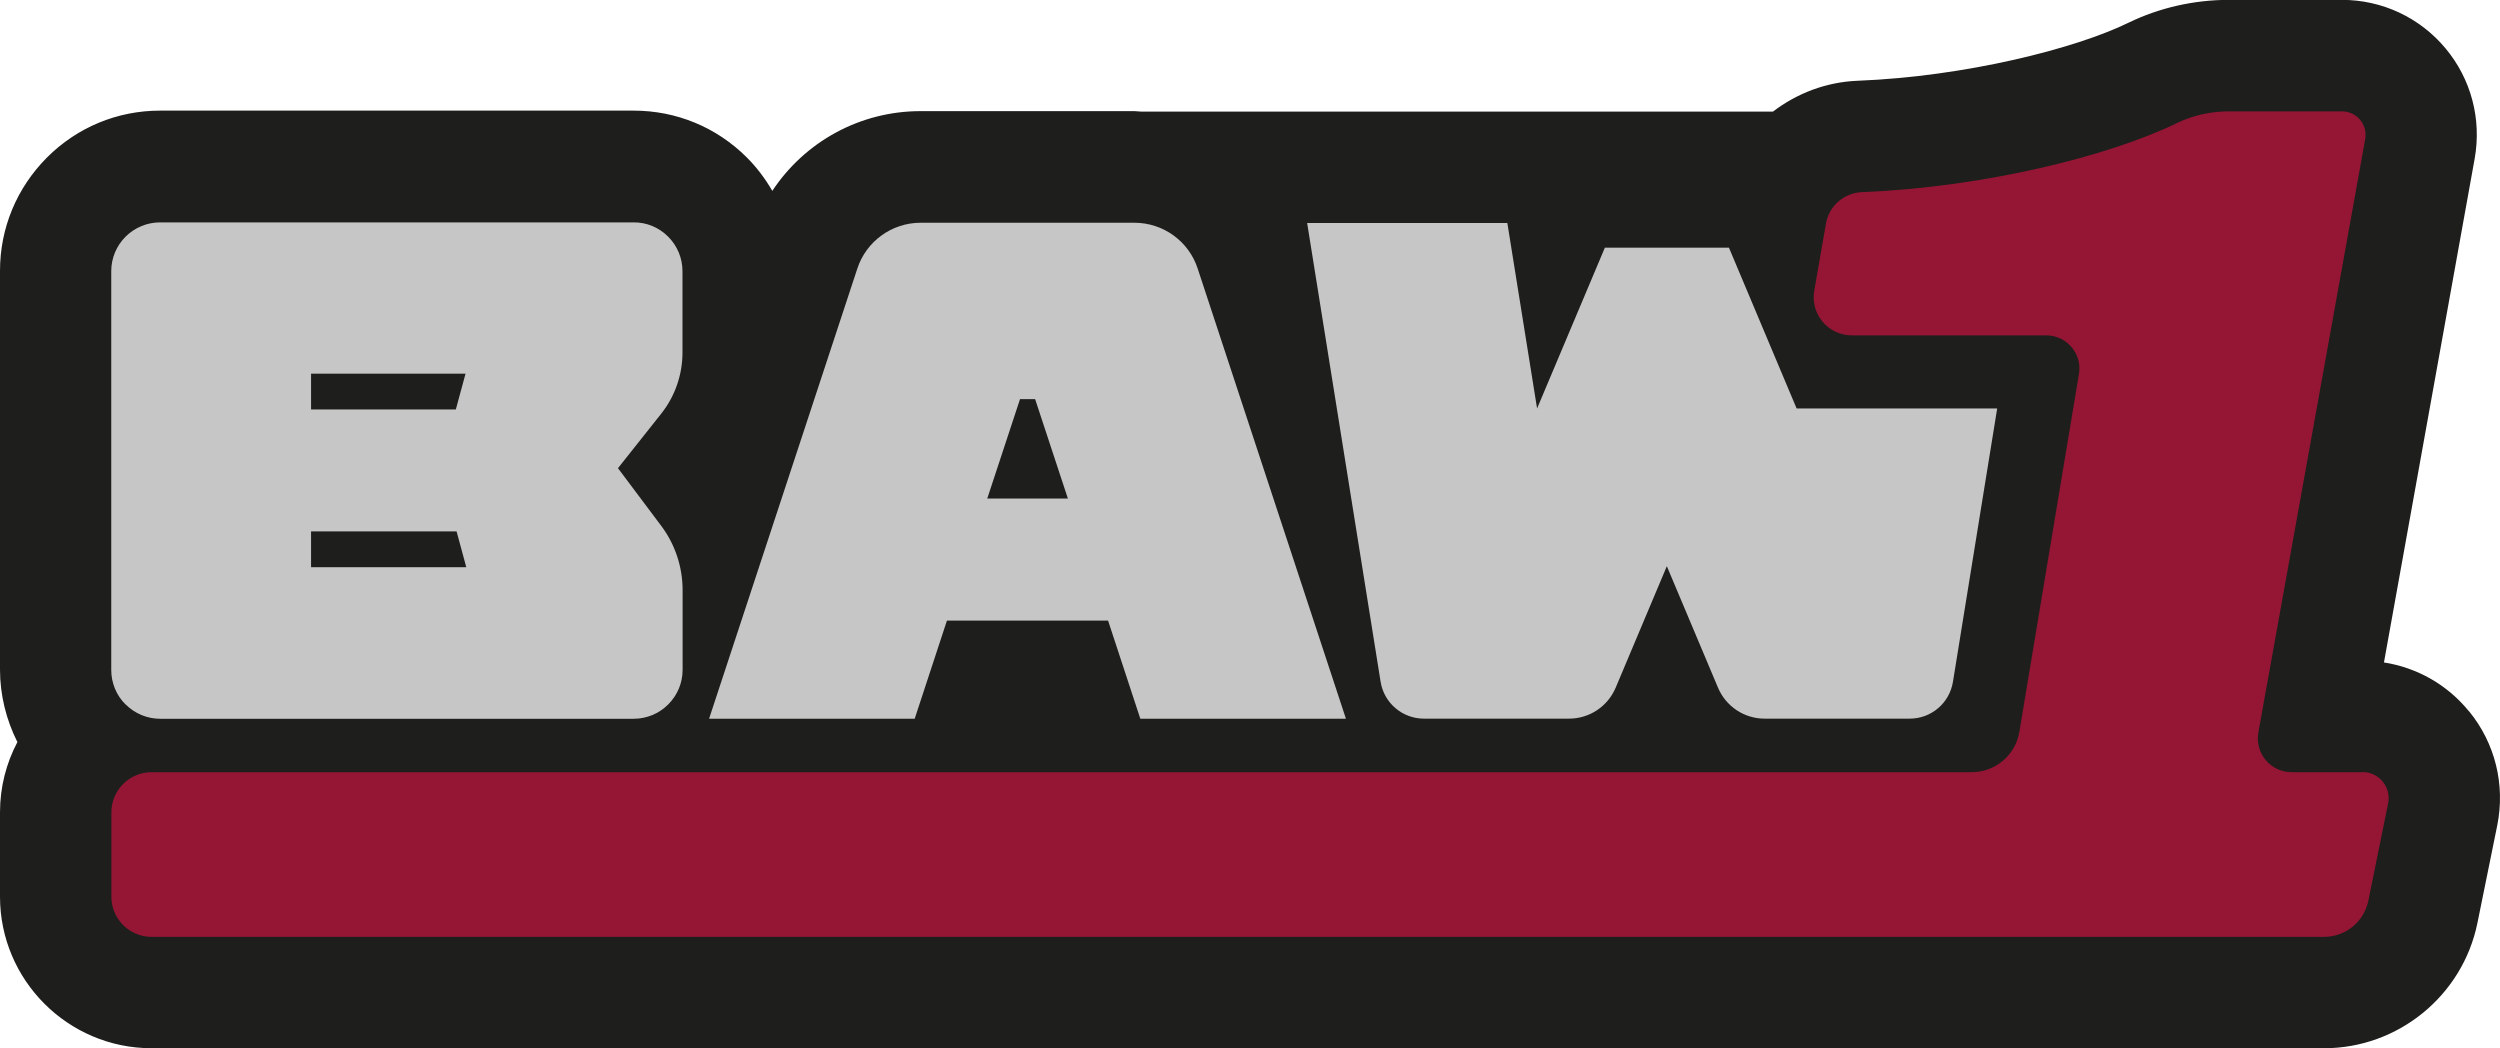 <?xml version="1.0" encoding="UTF-8"?><svg id="Livello_2" xmlns="http://www.w3.org/2000/svg" viewBox="0 0 198.43 83.2"><defs><style>.cls-1{fill:#941634;}.cls-2{fill:#1e1e1c;}.cls-3{fill:#c7c6c6;}</style></defs><g id="Livello_1-2"><path class="cls-2" d="M195.96,56.45c-1.71-2.1-4.11-3.46-6.74-3.87l7.2-39.99c.56-3.13-.28-6.32-2.32-8.76s-5.03-3.84-8.21-3.84h-8.98c-2.78,0-5.53.63-7.96,1.81-4.17,2.04-12.89,4.27-21.51,4.61-2.5.1-4.82,1-6.72,2.45h-50.1c-.19,0-.38-.04-.58-.04h-16.97c-4.83,0-9.2,2.44-11.77,6.33-.55-.95-1.22-1.85-2.02-2.65-2.4-2.4-5.59-3.72-8.99-3.72H12.71c-3.39,0-6.58,1.32-8.98,3.72C1.32,14.92,0,18.11,0,21.5v31.65c0,2,.49,3.98,1.38,5.75C.5,60.57,0,62.46,0,64.48v6.69C0,77.8,5.4,83.2,12.03,83.2h172.44c5.88,0,11-4.18,12.17-9.95l1.57-7.73c.65-3.22-.16-6.53-2.24-9.07Z"/><path class="cls-3" d="M75.17,49.26h12.78l2.56,7.79h16.32l-11.77-35.74c-.71-2.17-2.74-3.63-5.02-3.63h-16.97c-2.28,0-4.31,1.47-5.02,3.63l-11.77,35.74h16.32l2.56-7.79ZM80.95,31.68h1.21l2.6,7.89h-6.4l2.6-7.89Z"/><path class="cls-3" d="M9.97,55.91c.73.73,1.71,1.14,2.74,1.14h37.59c1.03,0,2.01-.41,2.74-1.14.73-.73,1.14-1.71,1.14-2.74v-6.33c0-1.85-.6-3.65-1.71-5.12l-3.42-4.56,3.42-4.31c1.1-1.38,1.7-3.1,1.7-4.86v-6.47c0-1.03-.41-2.01-1.14-2.74-.73-.73-1.71-1.14-2.74-1.13H12.71c-1.03,0-2.01.41-2.74,1.13-.73.73-1.14,1.71-1.14,2.74v31.66c0,1.03.41,2.02,1.14,2.74h0ZM24.69,29.66h12.26l-.77,2.84h-11.49v-2.84ZM24.69,42.18h11.55l.77,2.84h-12.32v-2.84Z"/><path class="cls-3" d="M113.02,57.04h11.52c1.62,0,3.07-.97,3.7-2.46l4.06-9.64,4.06,9.64c.63,1.49,2.08,2.46,3.7,2.46h11.52c1.71,0,3.16-1.24,3.43-2.93l3.51-21.69h-15.92s-5.37-12.76-5.37-12.76h-9.85l-5.38,12.76-2.36-14.72h-15.89l5.83,36.41c.27,1.69,1.73,2.93,3.44,2.93Z"/><path class="cls-1" d="M187.52,61.29h-5.63c-1.67,0-2.93-1.51-2.64-3.15l8.48-47.1c.21-1.14-.67-2.2-1.84-2.2h-8.98c-1.41,0-2.81.3-4.08.91-5.51,2.69-15.55,5.13-25.04,5.5-1.43.06-2.62,1.1-2.86,2.5l-.93,5.32c-.32,1.85,1.1,3.55,2.99,3.55h15.43c1.62,0,2.86,1.46,2.59,3.06l-4.73,28.41c-.31,1.85-1.91,3.2-3.78,3.2H12.03c-1.76,0-3.19,1.43-3.19,3.19v6.69c0,1.76,1.43,3.19,3.19,3.19h172.44c1.7,0,3.17-1.2,3.51-2.87l1.57-7.73c.26-1.28-.72-2.48-2.03-2.48Z"/></g></svg>